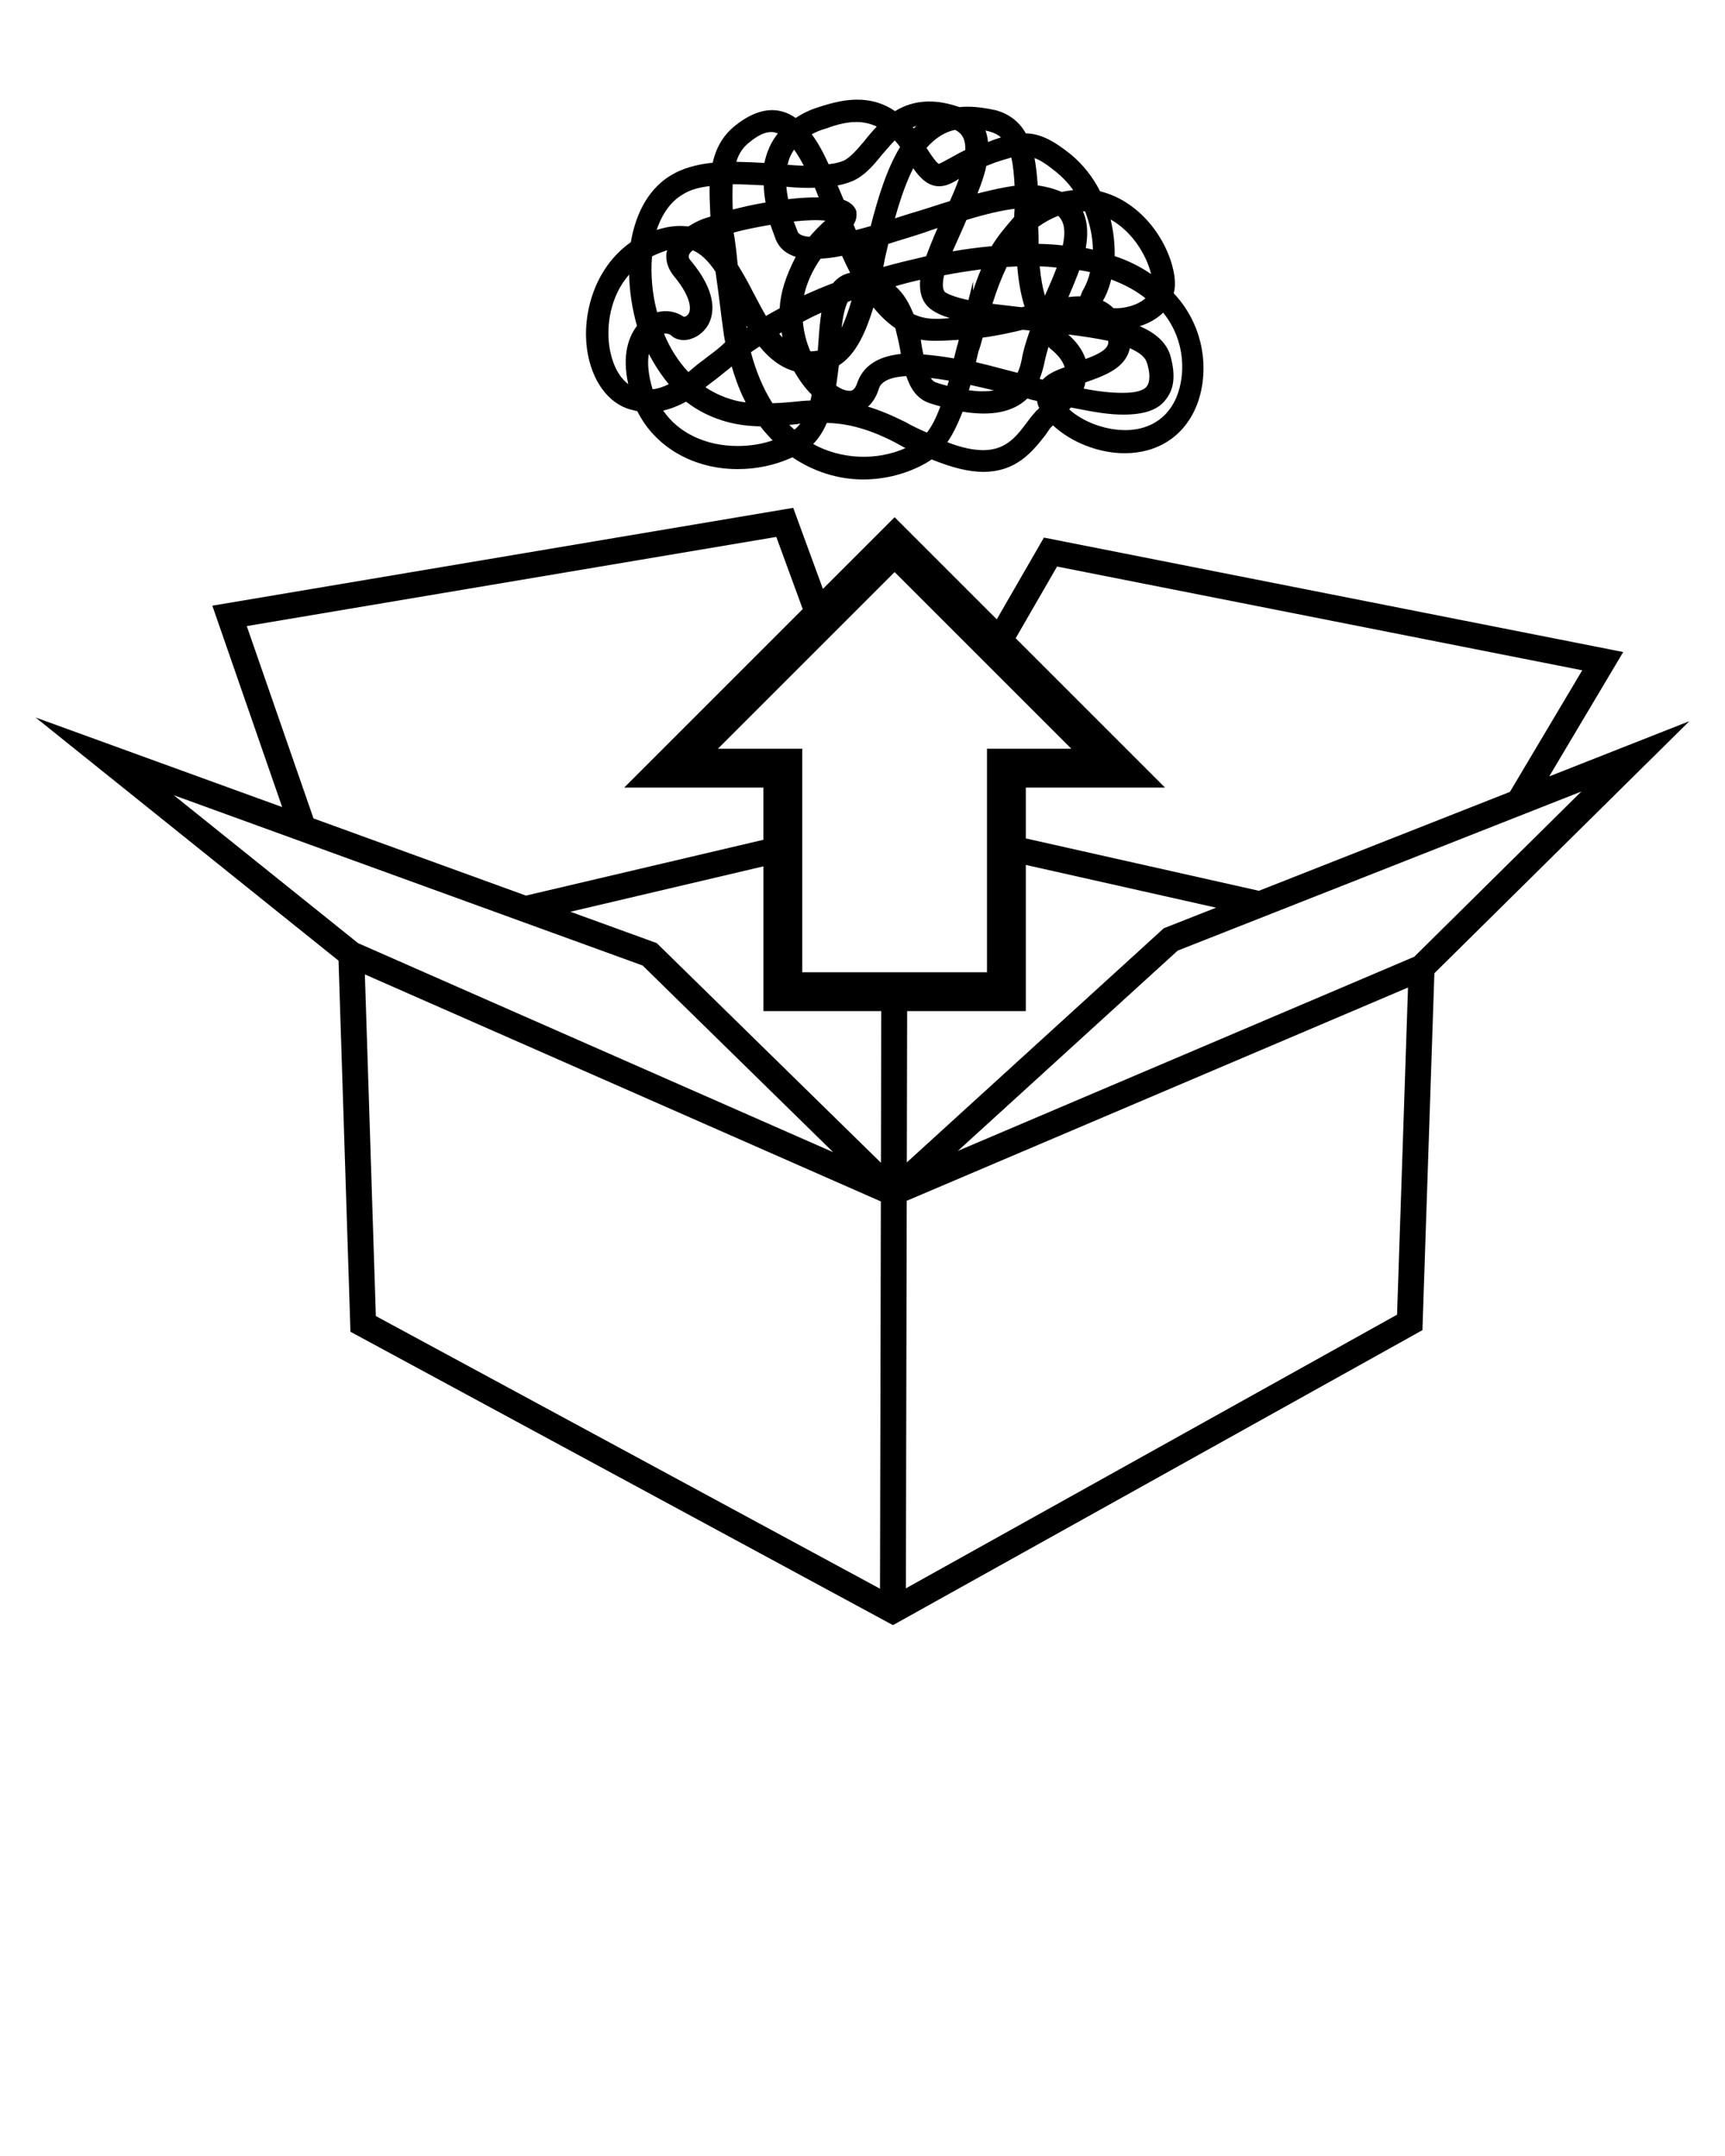 <svg xmlns="http://www.w3.org/2000/svg" xmlns:xlink="http://www.w3.org/1999/xlink" version="1.1" x="0px" y="0px" viewBox="0 0 100 125" enable-background="new 0 0 100 100" xml:space="preserve"><path d="M97.935,41.812l-8.125,3.202l4.289-7.211l-33.582-6.635l-2.734,4.739l-5.921-5.921l-4.157,4.157l-1.721-4.699l-33.675,5.672  l4.049,11.676L2.065,41.599l17.561,14.099l0.69,21.514l31.088,16.814l0.363,0.195L82.459,77.12l0.693-20.693L97.935,41.812z   M81.986,55.47L55.529,66.726l12.742-11.611l23.403-9.225L81.986,55.47z M59.467,58.621v-8.474l11.03,2.478l-2.904,1.144  l-0.128,0.051L52.569,67.394l0.019-8.773H59.467z M62.106,43.411h-4.889v12.96h-10.71v-12.96h-4.889l10.244-10.244L62.106,43.411z   M51.088,58.621l-0.019,8.793L38.187,54.792l-0.116-0.113l-5.005-1.818l11.191-2.632v8.393H51.088z M61.279,32.847l30.445,6.015  l-4.193,7.05L72.98,51.646L59.467,48.61v-2.949h8.07l-8.657-8.657L61.279,32.847z M14.306,36.299l30.697-5.17l1.532,4.182  l-10.35,10.35h8.071v3.027L30.49,51.925l-12.316-4.474L14.306,36.299z M37.253,55.978l11.045,10.823L20.758,54.682l-10.686-8.578  L37.253,55.978z M21.152,56.494l29.912,13.163L51.015,92.11L21.788,76.302L21.152,56.494z M80.989,76.222L52.515,92.088  l0.049-22.469l29.06-12.365L80.989,76.222z"/><path d="M36.581,23.751l0.366,0.091c1.03,2.073,3.246,3.356,5.814,3.356c1.116,0,2.184-0.23,3.176-0.683  c1.248,0.84,2.664,1.283,4.104,1.283c1.285,0,2.579-0.339,3.658-0.962l0.096-0.06c0.067-0.041,0.141-0.085,0.212-0.139  c1.217,0.491,2.171,0.721,2.994,0.721c1.918,0,2.841-1.168,3.583-2.107l0.116-0.162c0.067-0.104,0.159-0.246,0.236-0.324  l0.105-0.105c1.058,0.989,2.66,1.618,4.159,1.618c1.923,0,3.436-0.989,4.151-2.715c0.737-1.804,0.609-4.513-1.309-6.561  c0.095-0.342,0.077-0.676,0.044-0.97c-0.279-1.966-1.883-4.341-4.313-4.941c-0.409-0.816-1.007-1.571-1.696-2.138  c-1.05-0.848-1.82-1.21-2.608-1.218c-0.388-0.689-0.981-1.143-1.776-1.352c-0.859-0.181-1.509-0.235-2.087-0.172l-0.044-0.02  c-1.395-0.479-2.628-0.393-3.675,0.253c-0.653-0.449-1.376-0.667-2.207-0.667c-0.629,0-1.353,0.144-2.273,0.451  c-0.439,0.135-0.859,0.335-1.28,0.612c-1.022-0.717-2.179-0.587-3.44,0.39c-0.72,0.56-1.148,1.245-1.373,2.205  c-0.945,0.096-1.759,0.336-2.358,0.695c-1.234,0.699-2.079,2.086-2.386,3.912c-2.142,1.515-2.82,4.204-2.538,6.22  C34.293,22.076,35.268,23.412,36.581,23.751z M42.476,10.68c0.563,0.006,1.172,0.034,1.799,0.066  c0.011,0.341,0.047,0.67,0.107,0.995c-0.688,0.111-1.351,0.266-1.904,0.408C42.457,11.576,42.456,11.084,42.476,10.68z   M42.685,9.381c0.155-0.505,0.396-0.853,0.794-1.158c0.77-0.624,1.256-0.64,1.615-0.487c-0.389,0.492-0.651,1.065-0.78,1.71  C43.838,9.419,43.24,9.39,42.685,9.381z M45.654,9.557c0.071-0.33,0.196-0.619,0.382-0.882c0.192,0.271,0.378,0.58,0.561,0.935  C46.302,9.599,45.984,9.579,45.654,9.557z M52.971,7.443c-0.02-0.021-0.04-0.042-0.059-0.062c0.072-0.033,0.147-0.062,0.225-0.086  C53.082,7.343,53.027,7.393,52.971,7.443z M57.13,7.566c0.079,0.018,0.16,0.039,0.246,0.063c0.258,0.07,0.476,0.184,0.652,0.338  c-0.231,0.069-0.475,0.155-0.735,0.261l-0.017,0.004C57.254,7.995,57.205,7.772,57.13,7.566z M56.664,11.219  c0.234-0.585,0.412-1.103,0.515-1.601c0.177-0.061,0.319-0.114,0.502-0.193c0.359-0.12,0.676-0.218,0.944-0.292  c0.117,0.489,0.16,1.066,0.193,1.636C58.251,10.847,57.552,10.993,56.664,11.219z M62.775,12.249  c0.043,0.001,0.086,0.004,0.129,0.008c0.287,0.742,0.441,1.499,0.453,2.213c-0.138-0.033-0.276-0.063-0.416-0.089  C63.061,13.738,63.092,12.941,62.775,12.249z M64.384,12.726c1.23,0.688,2.069,2.02,2.347,3.164  c-0.648-0.445-1.346-0.788-2.113-1.042C64.631,14.143,64.553,13.431,64.384,12.726z M66.402,17.292  c-0.45,0.411-1.256,0.617-1.85,0.574c-0.201-0.189-0.408-0.332-0.618-0.426l0.001-0.003c0.203-0.337,0.359-0.735,0.485-1.235  C65.233,16.515,65.872,16.867,66.402,17.292z M45.584,10.827c0.629,0.061,1.154,0.078,1.656,0.059  c0.051,0.123,0.099,0.245,0.146,0.368c0.025,0.063,0.049,0.126,0.074,0.189c-0.527-0.006-1.14,0.029-1.773,0.105  C45.643,11.289,45.604,11.053,45.584,10.827z M54.442,10.798c0.441,0,0.778-0.202,1.151-0.427c-0.156,0.43-0.338,0.871-0.53,1.289  c-0.309,0.092-0.616,0.192-0.925,0.292c-0.336,0.109-0.672,0.217-1.005,0.316c-0.284,0.081-0.568,0.172-0.854,0.264  c-0.133,0.043-0.266,0.085-0.398,0.127c0.34-1.222,0.684-2.163,1.06-2.903C53.34,10.332,53.808,10.798,54.442,10.798z M61.61,14.231  c-0.433-0.052-0.908-0.083-1.398-0.091c-0.001-0.339-0.006-0.667-0.029-0.993c0.379-0.271,0.784-0.491,1.165-0.635  C61.611,12.771,61.828,13.22,61.61,14.231z M61.26,15.513c-0.2,0.529-0.444,1.085-0.686,1.629c-0.14-0.475-0.237-1.031-0.301-1.701  C60.61,15.45,60.936,15.474,61.26,15.513z M64.206,20.022c-0.093,0.256-0.514,0.519-1.277,0.792  c-0.17-0.509-0.501-0.977-1.005-1.422c0.879,0.108,1.668,0.233,2.316,0.368C64.265,19.885,64.241,19.949,64.206,20.022z   M66.482,22.398c-0.189,0.252-0.66,0.38-1.4,0.38c-0.669,0-1.411-0.081-2.261-0.248c0.049-0.12,0.082-0.24,0.099-0.36  c1.036-0.36,2.087-0.746,2.475-1.649c0.044-0.111,0.078-0.223,0.101-0.335c0.575,0.257,0.906,0.536,0.989,0.841  C66.682,21.62,66.681,22.132,66.482,22.398z M62.827,16.739c-0.1,0.166-0.152,0.31-0.189,0.439c-0.23,0-0.469,0.016-0.701,0.045  c0.26-0.599,0.468-1.114,0.632-1.562c0.195,0.028,0.409,0.068,0.621,0.115C63.111,16.123,62.987,16.453,62.827,16.739z   M40.894,22.451c0.209-0.167,0.433-0.335,0.661-0.506c0.139-0.107,0.277-0.221,0.419-0.338c0.143-0.117,0.289-0.237,0.445-0.359  c0.234,0.8,0.5,1.486,0.808,2.08c-0.245-0.031-0.489-0.072-0.719-0.141C41.933,23.027,41.403,22.786,40.894,22.451z M47.616,18.125  c-0.087,0.52-0.132,1.14-0.175,1.746c-0.011,0.156-0.022,0.31-0.033,0.461c-0.023,0.004-0.052,0.008-0.095,0.011  c-0.117,0.023-0.235,0.032-0.338,0.021c-0.231-0.527-0.379-1.113-0.432-1.711C46.929,18.447,47.281,18.274,47.616,18.125z   M48.785,19.011c0.072-0.601,0.179-1.153,0.354-1.507c0.08-0.033,0.154-0.061,0.225-0.085  C49.179,18.059,48.987,18.588,48.785,19.011z M48.292,16.417c-0.519,0.193-1.063,0.421-1.682,0.704  c0.162-0.725,0.489-1.449,0.962-2.125c0.345-0.011,0.747-0.063,1.241-0.162c0.146,0.33,0.302,0.654,0.472,0.981  C48.896,15.894,48.568,16.092,48.292,16.417z M48.561,21.719c0.021-0.174,0.044-0.353,0.071-0.537c1.015-0.638,1.588-2.005,2-3.359  c0.411,0.507,0.83,0.902,1.271,1.2c0.109,0.438,0.22,0.888,0.293,1.33c0.012,0.066,0.021,0.122,0.028,0.168  c-1.354,0.141-2.208,0.714-2.54,1.708c-0.143,0.429-0.346,0.429-0.443,0.429c-0.223,0-0.486-0.103-0.768-0.3  C48.507,22.154,48.533,21.94,48.561,21.719z M56.141,17.4c-0.826-0.18-1.205-0.363-1.348-0.453  c-0.154-0.142-0.176-0.473-0.064-0.986c0.736-0.147,1.449-0.25,2.142-0.345c-0.151,0.36-0.302,0.763-0.459,1.235v-0.534L56.141,17.4  z M52.958,18.209c-0.237-0.581-0.536-1.163-1.051-1.612c0.463-0.14,0.943-0.264,1.438-0.372c-0.075,0.818,0.165,1.413,0.713,1.768  c0.247,0.172,0.576,0.319,1.006,0.445C54.378,18.518,53.615,18.539,52.958,18.209z M54.641,17.147  C54.641,17.147,54.641,17.147,54.641,17.147L54.641,17.147L54.641,17.147z M54.161,19.758h0.08c0.449,0,0.9-0.025,1.344-0.056  c-0.003,0.008-0.005,0.017-0.007,0.025c-0.028,0.114-0.057,0.228-0.101,0.36c-0.058,0.237-0.117,0.473-0.176,0.693  c-0.603-0.107-1.187-0.183-1.772-0.229l-0.081-0.401c-0.021-0.15-0.043-0.303-0.071-0.458  C53.614,19.737,53.868,19.758,54.161,19.758z M57.617,22.633c-0.405,0.073-0.89,0.07-1.45-0.007c0.03-0.099,0.06-0.201,0.09-0.305  C56.665,22.41,57.119,22.514,57.617,22.633z M46.93,13.73c-0.301-0.025-0.625-0.102-0.695-0.31l-0.104-0.27  c-0.041-0.106-0.081-0.208-0.118-0.309c0.778-0.081,1.383-0.098,1.834-0.048C47.521,13.082,47.213,13.396,46.93,13.73z   M45.168,19.357c0.046-0.028,0.095-0.057,0.146-0.086c0.014,0.102,0.03,0.2,0.048,0.296C45.299,19.503,45.234,19.434,45.168,19.357z   M43.989,20.113l0.041-0.027c0.617,0.756,1.277,1.228,2.008,1.437c0.337,0.578,0.663,1.014,1.016,1.356  c-0.021,0.119-0.043,0.236-0.072,0.342c-0.356,0.01-0.704,0.045-1.016,0.08c-0.381,0.034-0.773,0.069-1.187,0.076  c-0.535-0.849-0.954-1.842-1.249-2.956C43.693,20.315,43.847,20.21,43.989,20.113z M58.138,21.394  c-0.517-0.137-1.048-0.278-1.563-0.396l0.142-0.602c0.104-0.279,0.181-0.561,0.246-0.821c0.907-0.119,1.681-0.299,2.335-0.454  l0.404,0.042c-0.222,0.641-0.393,1.183-0.465,1.655c-0.061,0.305-0.146,0.577-0.247,0.798  C58.705,21.544,58.421,21.469,58.138,21.394z M43.26,18.88c0.023,0.034,0.047,0.067,0.07,0.101  c-0.014,0.011-0.029,0.021-0.043,0.033C43.278,18.969,43.269,18.924,43.26,18.88z M59.226,17.814c-0.404-0.05-0.84-0.1-1.276-0.15  l-0.419-0.049c0.271-0.852,0.539-1.541,0.828-2.139c0.117-0.004,0.237-0.011,0.357-0.018c0.085-0.005,0.171-0.01,0.255-0.014  c0.078,0.923,0.215,1.675,0.425,2.328L59.226,17.814z M58.812,12.209c-0.009,0.112-0.017,0.225-0.02,0.366l-0.177,0.209  c-0.345,0.403-0.769,0.899-1.126,1.49c-0.809,0.074-1.557,0.173-2.27,0.3c0.076-0.171,0.154-0.345,0.234-0.523  c0.123-0.273,0.25-0.554,0.38-0.85c0.038-0.097,0.077-0.185,0.116-0.272c0.025-0.058,0.051-0.116,0.076-0.176  c1.139-0.347,2.058-0.56,2.793-0.647C58.818,12.14,58.815,12.174,58.812,12.209z M51.406,14.522c0.029-0.126,0.06-0.251,0.089-0.381  c0.314-0.103,0.629-0.199,0.944-0.295c0.36-0.11,0.721-0.221,1.089-0.343c0.286-0.104,0.564-0.199,0.825-0.282  c-0.275,0.631-0.489,1.161-0.661,1.634c-0.922,0.214-1.72,0.408-2.489,0.622c0.001-0.005,0.002-0.011,0.003-0.016  c0.031-0.146,0.062-0.292,0.08-0.418C51.325,14.862,51.365,14.692,51.406,14.522z M55.009,22.068  c-0.03,0.107-0.062,0.206-0.092,0.301c-0.23-0.059-0.451-0.119-0.615-0.183c-0.111-0.028-0.228-0.085-0.341-0.269  C54.271,21.952,54.611,22.001,55.009,22.068z M60.527,21.117c0.068-0.34,0.152-0.672,0.256-1.003  c0.096,0.094,0.194,0.182,0.29,0.258c0.359,0.331,0.565,0.623,0.646,0.925c-0.477,0.161-0.964,0.375-1.279,0.717  c-0.058-0.018-0.114-0.033-0.171-0.047C60.377,21.685,60.463,21.401,60.527,21.117z M46.127,14.889  c-0.596,1.168-0.873,2.061-0.929,2.987l-0.157,0.085c-0.211,0.114-0.427,0.23-0.638,0.358c-0.185-0.315-0.358-0.644-0.526-0.963  l-0.212-0.4c-0.254-0.508-0.557-1.049-0.901-1.609c-0.071-0.743-0.14-1.356-0.233-1.862c0.653-0.181,1.359-0.315,2.133-0.452  c0.045,0.141,0.1,0.287,0.156,0.436c0.049,0.132,0.1,0.265,0.15,0.416C45.177,14.378,45.558,14.713,46.127,14.889z M41.168,20.57  c-0.154,0.116-0.305,0.23-0.43,0.333c-0.239,0.167-0.437,0.334-0.625,0.494c-0.07,0.06-0.139,0.118-0.208,0.175  c-0.588-0.629-1.072-1.392-1.414-2.229c0.157-0.021,0.31,0.015,0.414,0.101c0.174,0.174,0.442,0.273,0.737,0.273  c0.469,0,1.127-0.306,1.467-0.985c0.318-0.682,0.397-1.858-1.05-3.602c-0.058-0.058-0.153-0.167-0.127-0.303  c0-0.041,0.024-0.146,0.229-0.316c0.474,0.206,0.897,0.606,1.321,1.246c0.117,0.824,0.234,1.724,0.353,2.708  c0.025,0.164,0.046,0.328,0.067,0.491c0.038,0.292,0.077,0.593,0.139,0.883C41.788,20.102,41.473,20.34,41.168,20.57z   M37.798,14.864c0.235-0.121,0.495-0.219,0.762-0.319c0.04-0.013,0.078-0.025,0.116-0.037c-0.017,0.055-0.031,0.112-0.043,0.174  c-0.046,0.459,0.088,0.884,0.417,1.305c1.174,1.408,0.946,2.053,0.888,2.168c-0.079,0.157-0.234,0.22-0.292,0.21l-0.034-0.014  c-0.43-0.297-0.994-0.387-1.519-0.247C37.81,17.032,37.709,15.919,37.798,14.864z M39.775,23.288  c0.681,0.535,1.488,0.933,2.406,1.183c0.644,0.161,1.233,0.238,1.895,0.247c0.227,0.299,0.472,0.562,0.718,0.814  c-0.63,0.217-1.312,0.326-2.032,0.326c-1.849,0-3.434-0.76-4.315-2.052C38.876,23.707,39.308,23.538,39.775,23.288z M46.164,24.595  c0.079-0.013,0.157-0.026,0.234-0.038c-0.108,0.14-0.222,0.258-0.342,0.354c-0.104-0.091-0.206-0.182-0.303-0.278  C45.881,24.624,46.014,24.613,46.164,24.595z M47.93,24.52c0.845,0.018,2.133,0.181,3.95,1.127l0.058,0.032  c0.187,0.104,0.372,0.206,0.552,0.303c-1.662,0.737-3.708,0.665-5.351-0.238C47.461,25.413,47.73,24.997,47.93,24.52z   M50.923,22.614c0.056-0.204,0.199-0.73,1.617-0.809c0.207,0.629,0.565,1.322,1.383,1.58c0.176,0.059,0.373,0.117,0.592,0.176  c-0.254,0.687-0.502,1.17-0.781,1.521l-0.082-0.037c-0.367-0.164-0.745-0.333-1.138-0.562c-0.825-0.413-1.538-0.708-2.197-0.906  C50.582,23.344,50.787,23.02,50.923,22.614z M55.802,23.869c1.7,0.275,2.93,0.022,3.757-0.765c0.158,0.052,0.294,0.091,0.563,0.147  c0.019,0.144,0.059,0.278,0.124,0.411c-0.007,0.006-0.014,0.013-0.021,0.019c-0.104,0.096-0.204,0.186-0.241,0.25  c-0.133,0.133-0.26,0.303-0.385,0.469c-0.646,0.873-1.255,1.698-2.599,1.698c-0.602,0-1.27-0.147-2.082-0.46  C55.22,25.206,55.506,24.632,55.802,23.869z M62.08,23.626c1.459,0.29,2.226,0.412,3.041,0.412c1.253,0,2.043-0.288,2.477-0.896  c0.48-0.612,0.559-1.419,0.242-2.55c-0.225-0.712-0.818-1.275-1.769-1.68c0.531-0.167,1.005-0.438,1.361-0.786  c1.345,1.688,1.271,3.668,0.778,4.884c-0.708,1.677-2.164,1.927-2.97,1.927c-1.184,0-2.459-0.478-3.257-1.204  C62.012,23.702,62.043,23.667,62.08,23.626z M61.546,11.127c-0.248-0.103-0.574-0.224-0.983-0.306  c-0.132-0.026-0.267-0.053-0.405-0.069c-0.038-0.613-0.101-1.139-0.188-1.592c0.333,0.123,0.729,0.381,1.271,0.82  c0.391,0.326,0.717,0.675,0.974,1.042C61.988,11.049,61.768,11.081,61.546,11.127z M55.271,9.059  c-0.12,0.068-0.233,0.131-0.354,0.192c-0.377,0.215-0.488,0.245-0.487,0.251c-0.068-0.027-0.251-0.186-0.719-0.93  c0.514-0.575,1.069-0.925,1.656-1.043c0.33,0.166,0.613,0.442,0.593,1.171C55.698,8.819,55.473,8.945,55.271,9.059z M50.475,13.106  l-0.216,0.06c-0.228,0.063-0.443,0.124-0.646,0.174c-0.045-0.098-0.085-0.203-0.125-0.305l-0.005-0.013  c0.149-0.237,0.206-0.507,0.152-0.803c-0.143-0.38-0.491-0.546-0.725-0.631c-0.069-0.169-0.144-0.344-0.219-0.519  c-0.045-0.106-0.091-0.212-0.135-0.317c0.392-0.069,0.698-0.184,0.866-0.255c0.688-0.301,1.194-0.887,1.687-1.503l0.246-0.283  c0.171-0.2,0.336-0.391,0.517-0.57c0.103,0.115,0.206,0.242,0.309,0.379C51.395,9.816,50.895,11.48,50.475,13.106z M50.131,8.146  c-0.415,0.49-0.843,0.997-1.228,1.172c-0.225,0.096-0.51,0.163-0.866,0.204c-0.316-0.703-0.644-1.285-0.979-1.737  c0.232-0.123,0.487-0.239,0.789-0.322c1.228-0.451,2.09-0.533,2.98-0.127C50.578,7.6,50.34,7.877,50.131,8.146z M39.942,13.108  l-0.041,0.024c-0.563-0.076-1.146-0.018-1.811,0.192c-0.008,0.004-0.017,0.008-0.026,0.013c0.331-0.972,0.846-1.677,1.516-2.061  c0.368-0.245,0.855-0.399,1.558-0.487c-0.013,0.479,0.011,1.024,0.041,1.684l0.003,0.086C40.559,12.733,40.258,12.916,39.942,13.108  z M38.77,22.274c-0.345,0.171-0.646,0.266-0.938,0.294c-0.241-0.798-0.314-1.486-0.219-2.053  C37.94,21.149,38.327,21.738,38.77,22.274z M36.42,22.271c-0.542-0.404-0.943-1.183-1.091-2.16  c-0.185-1.235,0.038-2.919,1.141-4.192c0.024,0.985,0.181,2.018,0.456,2.974C36.452,19.51,36.043,20.564,36.42,22.271z"/></svg>